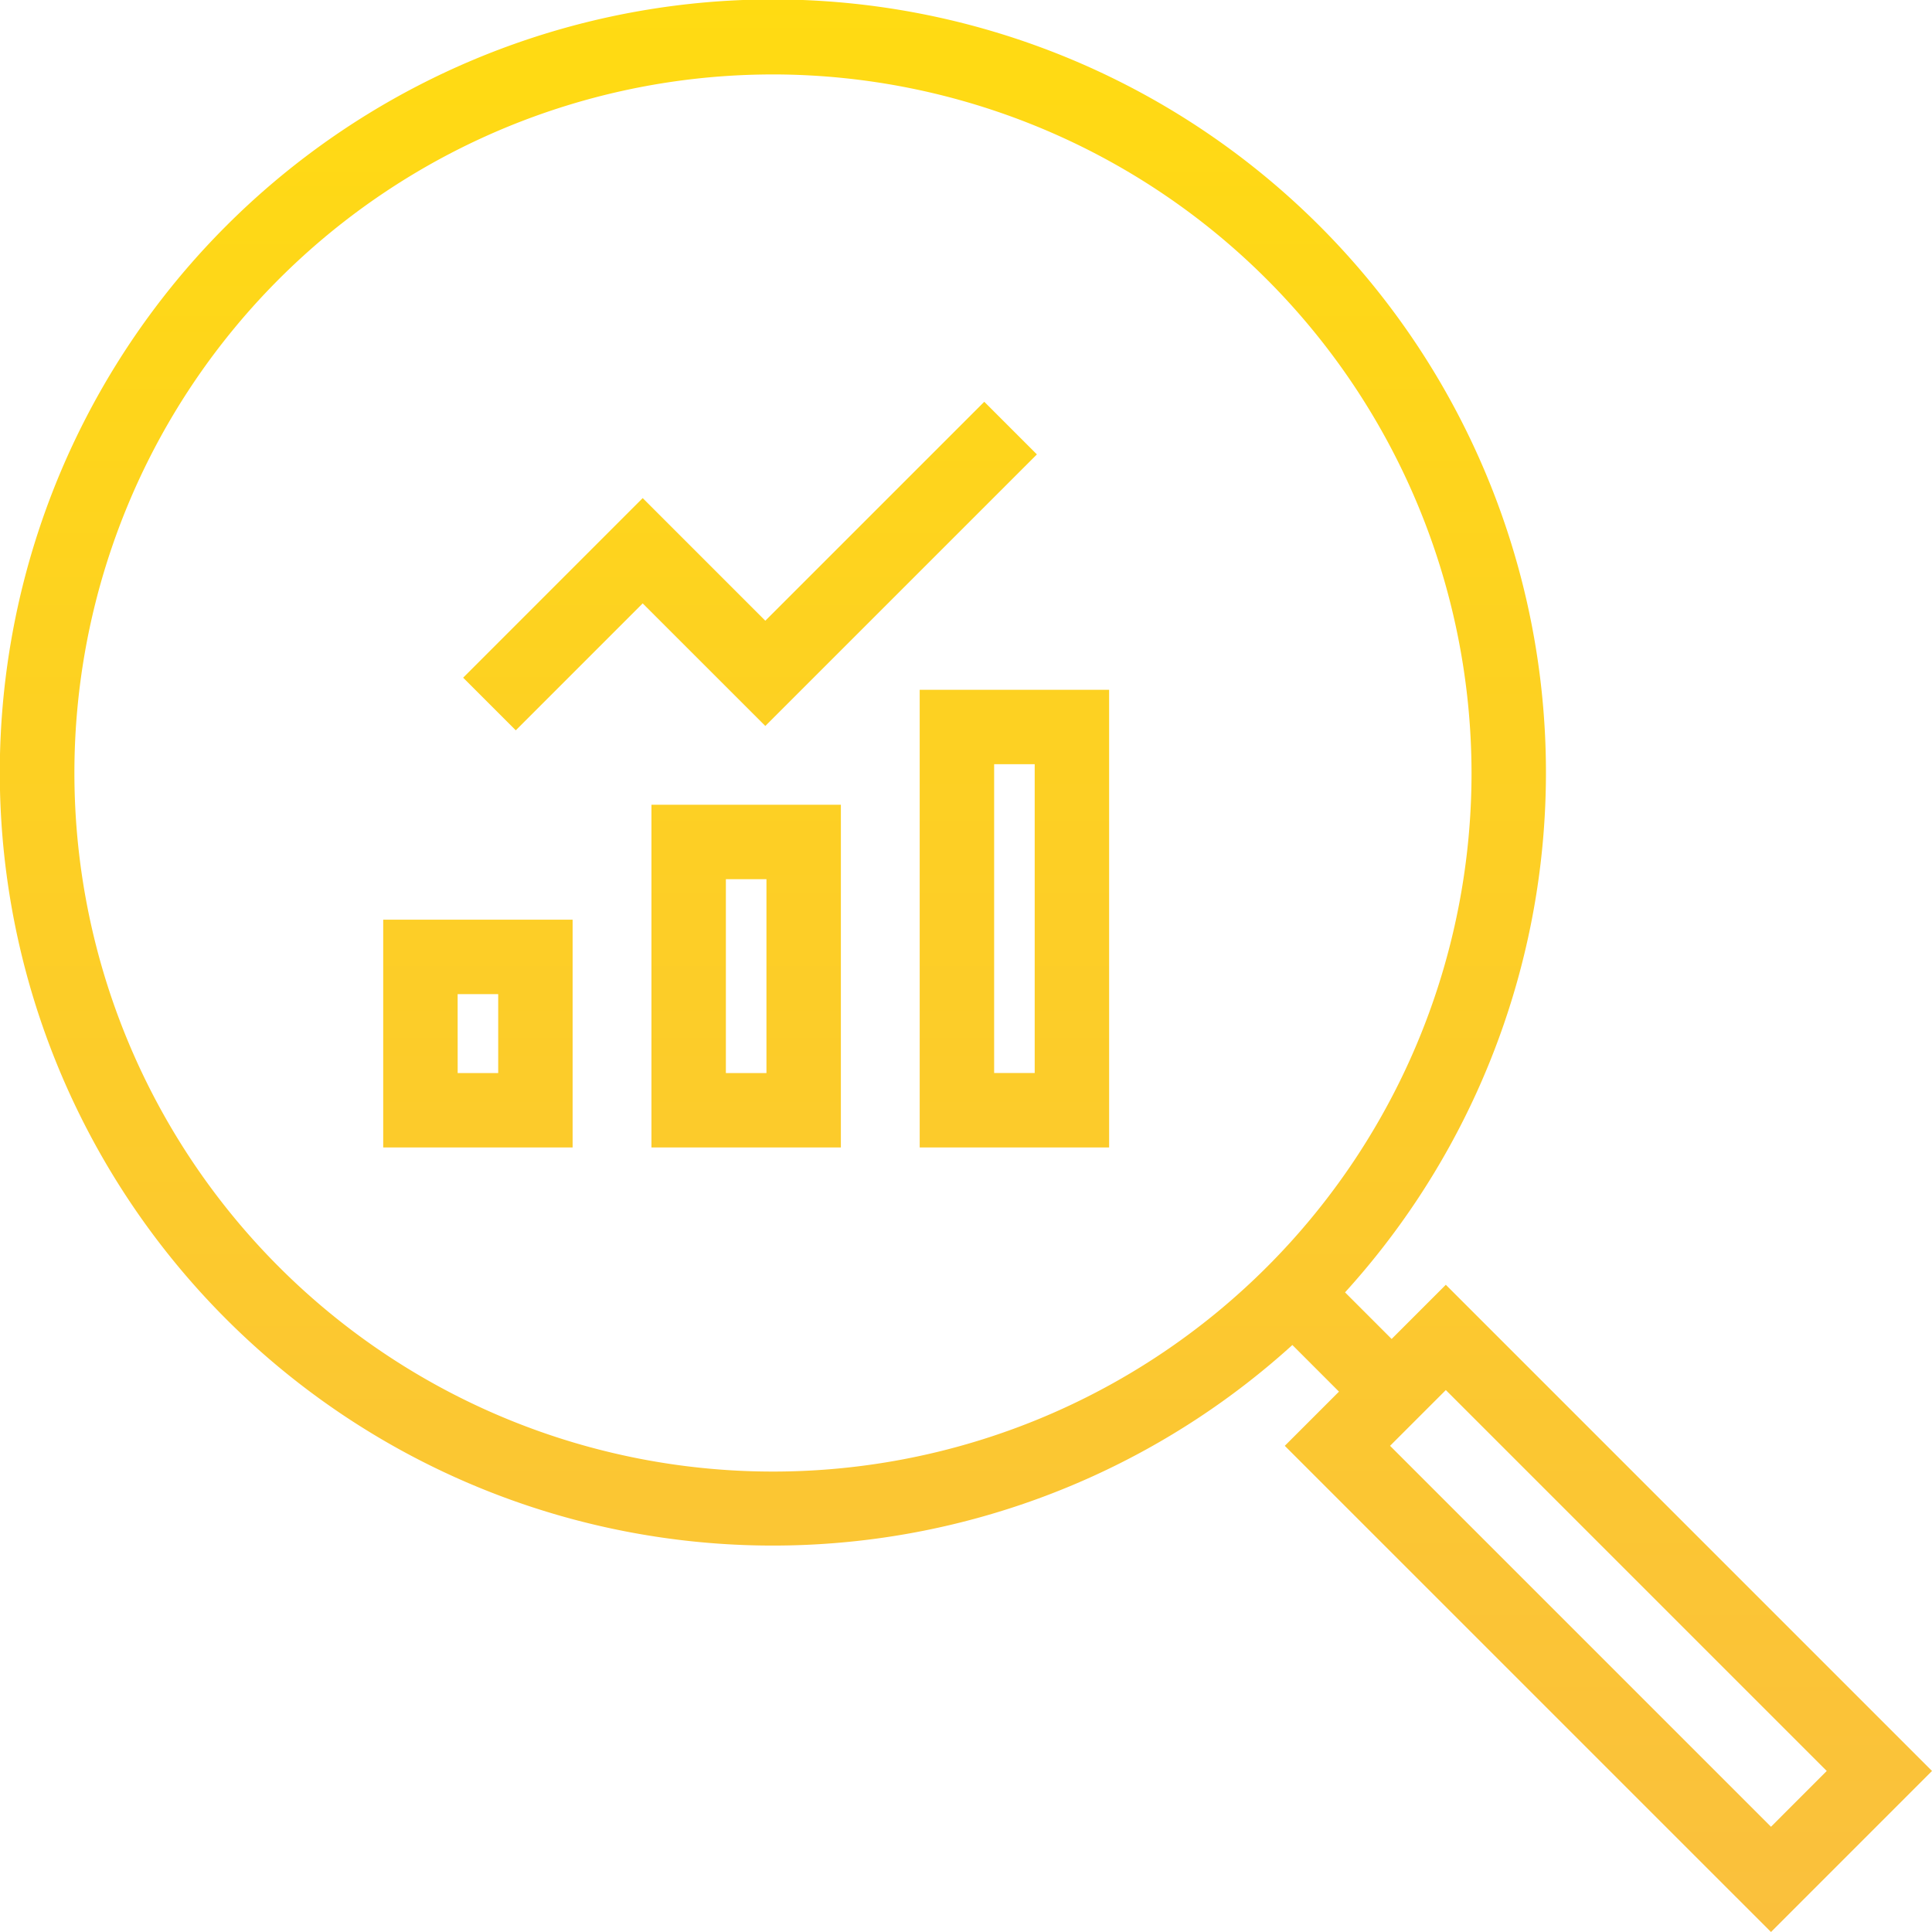 <svg xmlns="http://www.w3.org/2000/svg" xmlns:xlink="http://www.w3.org/1999/xlink" width="113.028" height="113.028" viewBox="0 0 113.028 113.028"><defs><linearGradient id="linear-gradient" x1="0.5" x2="0.5" y2="1" gradientUnits="objectBoundingBox"><stop offset="0" stop-color="#ffdb12"></stop><stop offset="1" stop-color="#fac03d"></stop></linearGradient></defs><g id="Group_1282" data-name="Group 1282" transform="translate(-6 -6)"><g id="Group_1281" data-name="Group 1281" transform="translate(6 6)"><path id="Path_1012" data-name="Path 1012" d="M109.609,119.028,81.164,90.585l3.17-3.17-2.726-2.728a45.227,45.227,0,1,1,3.081-3.079l2.726,2.726,3.17-3.17,28.443,28.443ZM87.323,90.585l22.286,22.286,3.261-3.264L90.585,87.323Zm-36.1-80.23A40.868,40.868,0,1,0,92.089,51.223,40.913,40.913,0,0,0,51.223,10.354ZM70.887,73.13H59.805V46.355H70.887ZM64.16,68.775h2.373V50.709H64.16ZM55.194,73.13H44.112V53.08H55.194Zm-6.728-4.354H50.84V57.434H48.466ZM39.5,73.13H28.419V59.805H39.5Zm-6.725-4.354h2.371V64.16H32.773Zm3.4-20.05-3.079-3.079L43.6,35.14l7.174,7.174L63.583,29.505l3.079,3.079L50.774,48.471,43.6,41.3Z" transform="translate(-6 -6)" fill="url(#linear-gradient)"></path></g></g></svg>